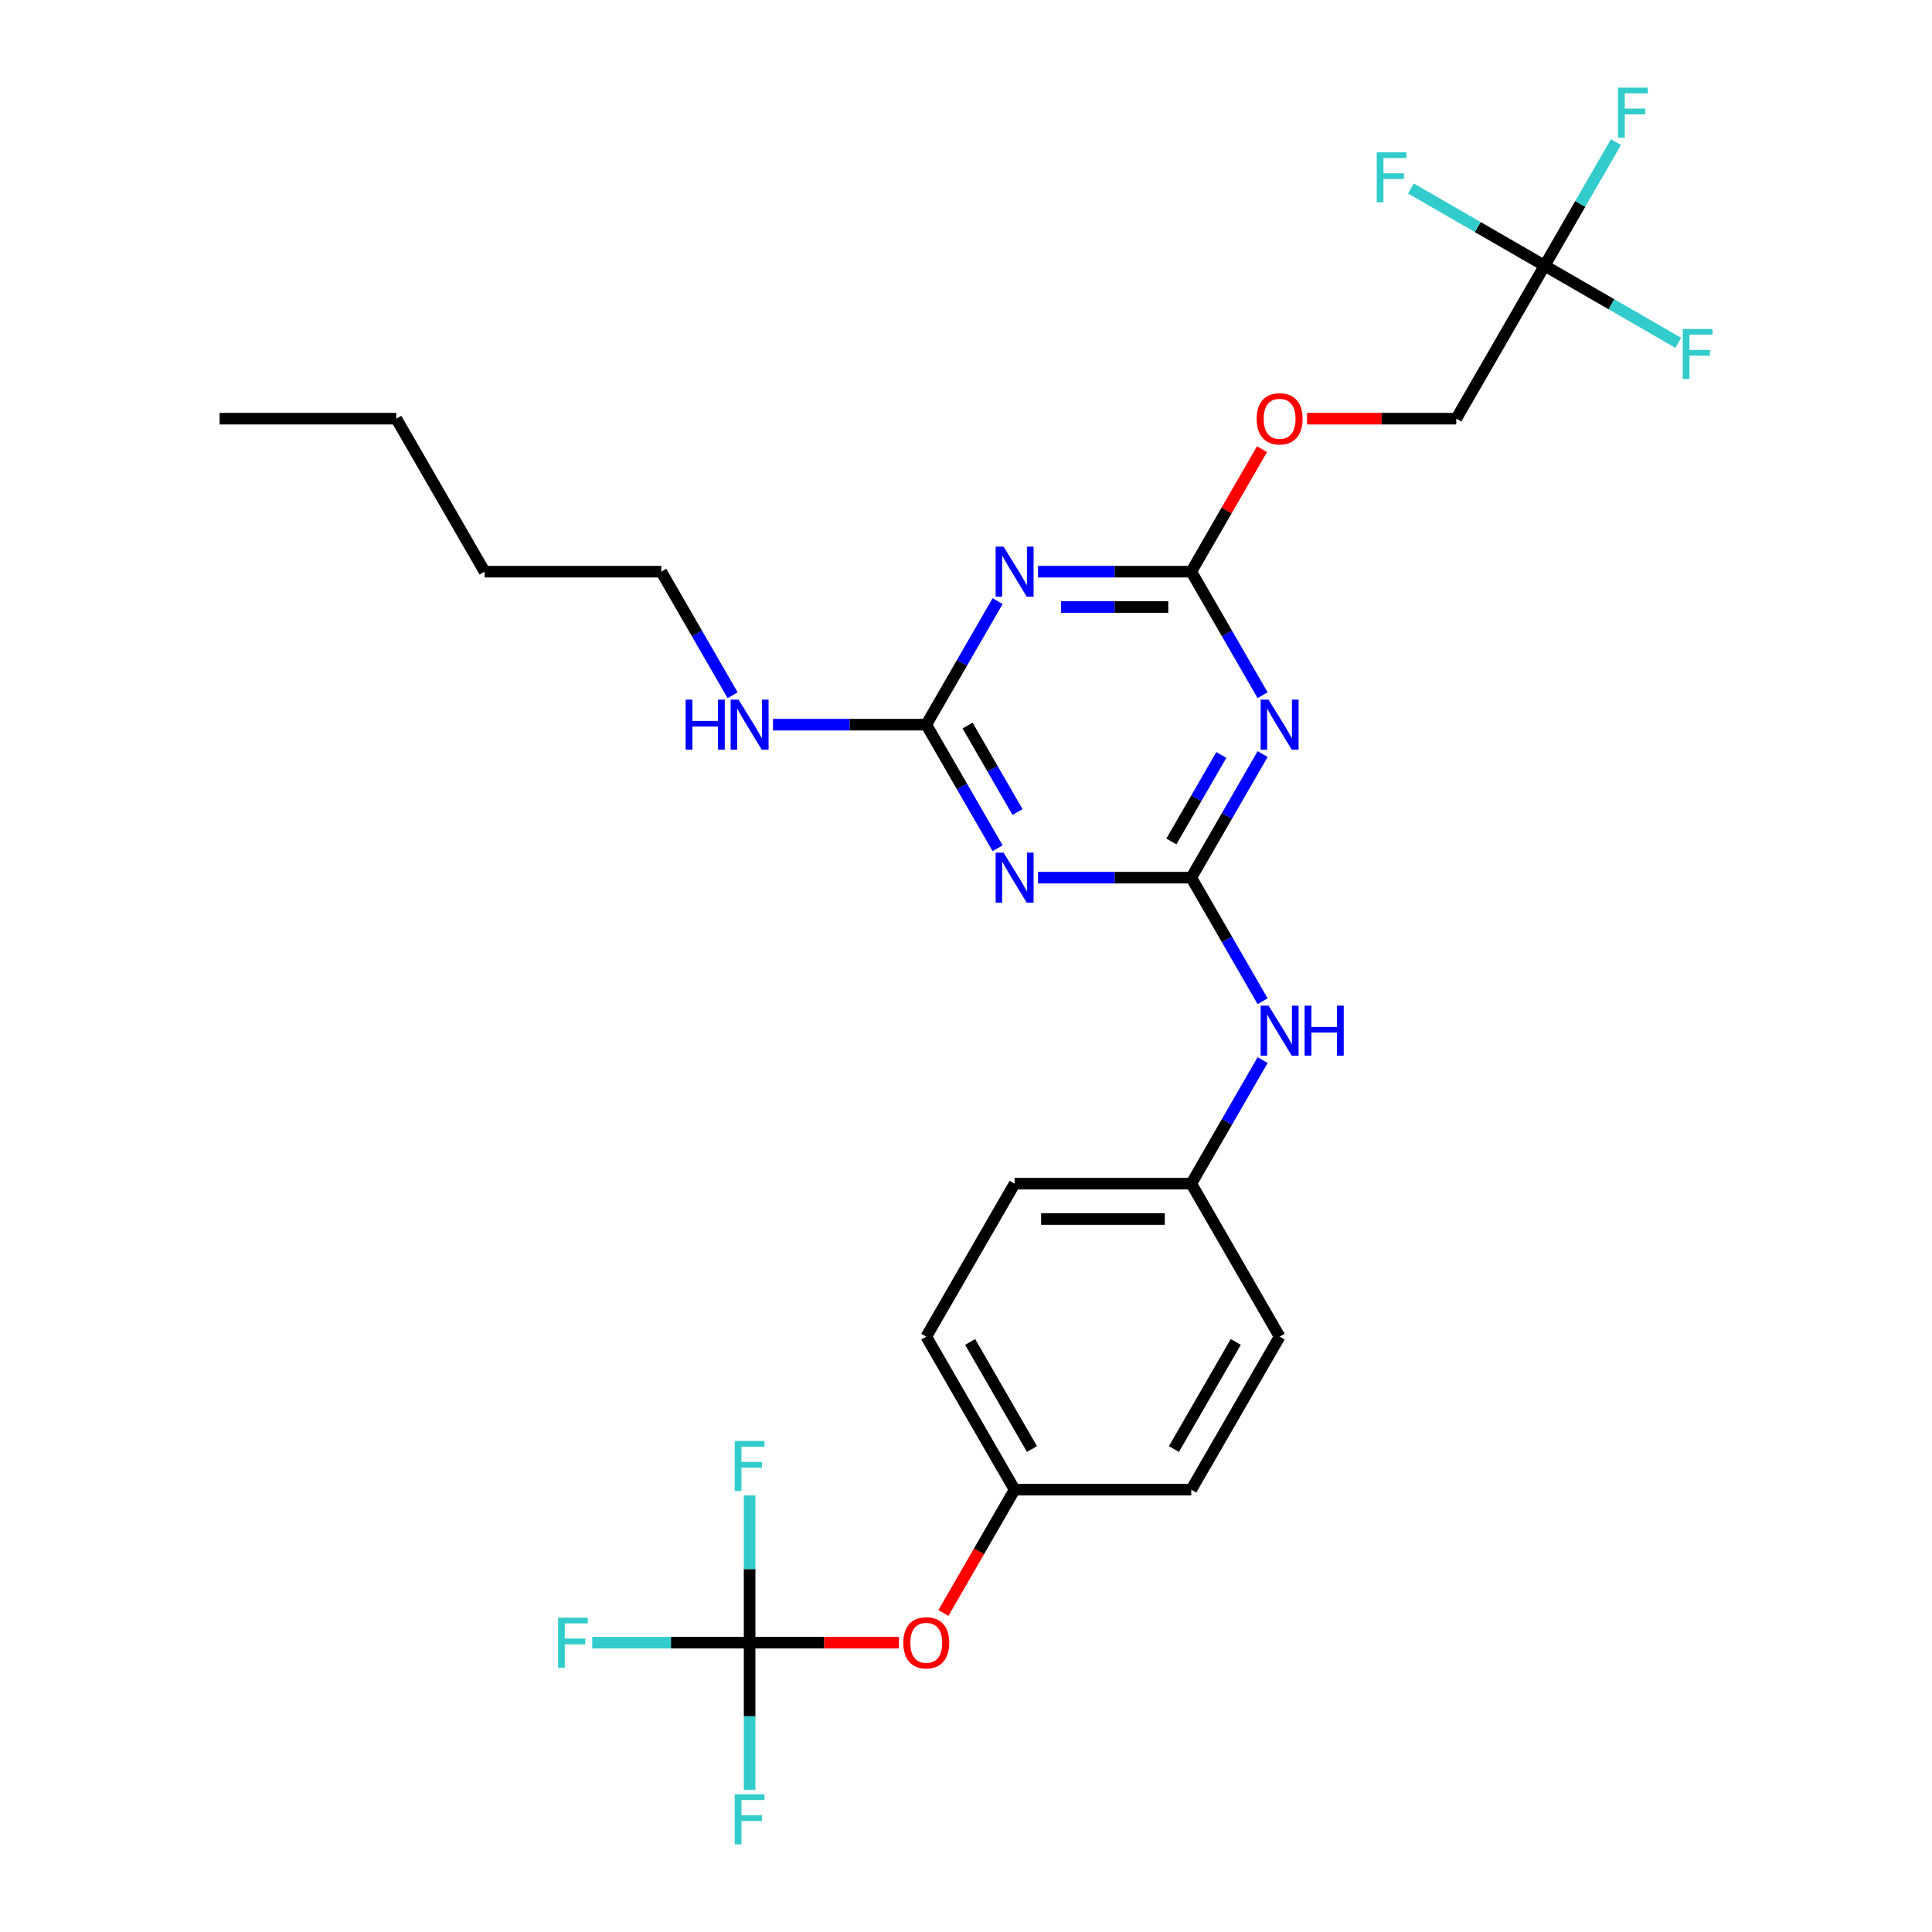 <?xml version='1.0' encoding='iso-8859-1'?>
<svg version='1.1' baseProfile='full'
              xmlns='http://www.w3.org/2000/svg'
                      xmlns:rdkit='http://www.rdkit.org/xml'
                      xmlns:xlink='http://www.w3.org/1999/xlink'
                  xml:space='preserve'
width='1000px' height='1000px' viewBox='0 0 1000 1000'>
<!-- END OF HEADER -->
<rect style='opacity:1.0;fill:#FFFFFF;stroke:none' width='1000' height='1000' x='0' y='0'> </rect>
<path class='bond-0' d='M 616.605,454.278 L 635.068,422.299' style='fill:none;fill-rule:evenodd;stroke:#000000;stroke-width:6px;stroke-linecap:butt;stroke-linejoin:miter;stroke-opacity:1' />
<path class='bond-0' d='M 635.068,422.299 L 653.531,390.321' style='fill:none;fill-rule:evenodd;stroke:#0000FF;stroke-width:6px;stroke-linecap:butt;stroke-linejoin:miter;stroke-opacity:1' />
<path class='bond-0' d='M 606.306,435.54 L 619.23,413.155' style='fill:none;fill-rule:evenodd;stroke:#000000;stroke-width:6px;stroke-linecap:butt;stroke-linejoin:miter;stroke-opacity:1' />
<path class='bond-0' d='M 619.23,413.155 L 632.154,390.77' style='fill:none;fill-rule:evenodd;stroke:#0000FF;stroke-width:6px;stroke-linecap:butt;stroke-linejoin:miter;stroke-opacity:1' />
<path class='bond-1' d='M 616.605,454.278 L 576.937,454.278' style='fill:none;fill-rule:evenodd;stroke:#000000;stroke-width:6px;stroke-linecap:butt;stroke-linejoin:miter;stroke-opacity:1' />
<path class='bond-1' d='M 576.937,454.278 L 537.269,454.278' style='fill:none;fill-rule:evenodd;stroke:#0000FF;stroke-width:6px;stroke-linecap:butt;stroke-linejoin:miter;stroke-opacity:1' />
<path class='bond-7' d='M 616.605,454.278 L 635.068,486.257' style='fill:none;fill-rule:evenodd;stroke:#000000;stroke-width:6px;stroke-linecap:butt;stroke-linejoin:miter;stroke-opacity:1' />
<path class='bond-7' d='M 635.068,486.257 L 653.531,518.236' style='fill:none;fill-rule:evenodd;stroke:#0000FF;stroke-width:6px;stroke-linecap:butt;stroke-linejoin:miter;stroke-opacity:1' />
<path class='bond-3' d='M 653.531,359.852 L 635.068,327.873' style='fill:none;fill-rule:evenodd;stroke:#0000FF;stroke-width:6px;stroke-linecap:butt;stroke-linejoin:miter;stroke-opacity:1' />
<path class='bond-3' d='M 635.068,327.873 L 616.605,295.894' style='fill:none;fill-rule:evenodd;stroke:#000000;stroke-width:6px;stroke-linecap:butt;stroke-linejoin:miter;stroke-opacity:1' />
<path class='bond-4' d='M 516.366,439.044 L 497.903,407.065' style='fill:none;fill-rule:evenodd;stroke:#0000FF;stroke-width:6px;stroke-linecap:butt;stroke-linejoin:miter;stroke-opacity:1' />
<path class='bond-4' d='M 497.903,407.065 L 479.44,375.086' style='fill:none;fill-rule:evenodd;stroke:#000000;stroke-width:6px;stroke-linecap:butt;stroke-linejoin:miter;stroke-opacity:1' />
<path class='bond-4' d='M 526.666,420.306 L 513.742,397.921' style='fill:none;fill-rule:evenodd;stroke:#0000FF;stroke-width:6px;stroke-linecap:butt;stroke-linejoin:miter;stroke-opacity:1' />
<path class='bond-4' d='M 513.742,397.921 L 500.818,375.535' style='fill:none;fill-rule:evenodd;stroke:#000000;stroke-width:6px;stroke-linecap:butt;stroke-linejoin:miter;stroke-opacity:1' />
<path class='bond-2' d='M 516.366,311.128 L 497.903,343.107' style='fill:none;fill-rule:evenodd;stroke:#0000FF;stroke-width:6px;stroke-linecap:butt;stroke-linejoin:miter;stroke-opacity:1' />
<path class='bond-2' d='M 497.903,343.107 L 479.44,375.086' style='fill:none;fill-rule:evenodd;stroke:#000000;stroke-width:6px;stroke-linecap:butt;stroke-linejoin:miter;stroke-opacity:1' />
<path class='bond-28' d='M 537.269,295.894 L 576.937,295.894' style='fill:none;fill-rule:evenodd;stroke:#0000FF;stroke-width:6px;stroke-linecap:butt;stroke-linejoin:miter;stroke-opacity:1' />
<path class='bond-28' d='M 576.937,295.894 L 616.605,295.894' style='fill:none;fill-rule:evenodd;stroke:#000000;stroke-width:6px;stroke-linecap:butt;stroke-linejoin:miter;stroke-opacity:1' />
<path class='bond-28' d='M 549.17,314.183 L 576.937,314.183' style='fill:none;fill-rule:evenodd;stroke:#0000FF;stroke-width:6px;stroke-linecap:butt;stroke-linejoin:miter;stroke-opacity:1' />
<path class='bond-28' d='M 576.937,314.183 L 604.705,314.183' style='fill:none;fill-rule:evenodd;stroke:#000000;stroke-width:6px;stroke-linecap:butt;stroke-linejoin:miter;stroke-opacity:1' />
<path class='bond-9' d='M 616.605,295.894 L 634.91,264.189' style='fill:none;fill-rule:evenodd;stroke:#000000;stroke-width:6px;stroke-linecap:butt;stroke-linejoin:miter;stroke-opacity:1' />
<path class='bond-9' d='M 634.91,264.189 L 653.215,232.485' style='fill:none;fill-rule:evenodd;stroke:#FF0000;stroke-width:6px;stroke-linecap:butt;stroke-linejoin:miter;stroke-opacity:1' />
<path class='bond-10' d='M 479.44,375.086 L 439.772,375.086' style='fill:none;fill-rule:evenodd;stroke:#000000;stroke-width:6px;stroke-linecap:butt;stroke-linejoin:miter;stroke-opacity:1' />
<path class='bond-10' d='M 439.772,375.086 L 400.104,375.086' style='fill:none;fill-rule:evenodd;stroke:#0000FF;stroke-width:6px;stroke-linecap:butt;stroke-linejoin:miter;stroke-opacity:1' />
<path class='bond-5' d='M 387.997,850.239 L 426.632,850.239' style='fill:none;fill-rule:evenodd;stroke:#000000;stroke-width:6px;stroke-linecap:butt;stroke-linejoin:miter;stroke-opacity:1' />
<path class='bond-5' d='M 426.632,850.239 L 465.267,850.239' style='fill:none;fill-rule:evenodd;stroke:#FF0000;stroke-width:6px;stroke-linecap:butt;stroke-linejoin:miter;stroke-opacity:1' />
<path class='bond-12' d='M 387.997,850.239 L 347.268,850.239' style='fill:none;fill-rule:evenodd;stroke:#000000;stroke-width:6px;stroke-linecap:butt;stroke-linejoin:miter;stroke-opacity:1' />
<path class='bond-12' d='M 347.268,850.239 L 306.539,850.239' style='fill:none;fill-rule:evenodd;stroke:#33CCCC;stroke-width:6px;stroke-linecap:butt;stroke-linejoin:miter;stroke-opacity:1' />
<path class='bond-13' d='M 387.997,850.239 L 387.997,888.344' style='fill:none;fill-rule:evenodd;stroke:#000000;stroke-width:6px;stroke-linecap:butt;stroke-linejoin:miter;stroke-opacity:1' />
<path class='bond-13' d='M 387.997,888.344 L 387.997,926.448' style='fill:none;fill-rule:evenodd;stroke:#33CCCC;stroke-width:6px;stroke-linecap:butt;stroke-linejoin:miter;stroke-opacity:1' />
<path class='bond-14' d='M 387.997,850.239 L 387.997,812.135' style='fill:none;fill-rule:evenodd;stroke:#000000;stroke-width:6px;stroke-linecap:butt;stroke-linejoin:miter;stroke-opacity:1' />
<path class='bond-14' d='M 387.997,812.135 L 387.997,774.031' style='fill:none;fill-rule:evenodd;stroke:#33CCCC;stroke-width:6px;stroke-linecap:butt;stroke-linejoin:miter;stroke-opacity:1' />
<path class='bond-6' d='M 799.492,137.509 L 753.77,216.702' style='fill:none;fill-rule:evenodd;stroke:#000000;stroke-width:6px;stroke-linecap:butt;stroke-linejoin:miter;stroke-opacity:1' />
<path class='bond-15' d='M 799.492,137.509 L 817.955,105.531' style='fill:none;fill-rule:evenodd;stroke:#000000;stroke-width:6px;stroke-linecap:butt;stroke-linejoin:miter;stroke-opacity:1' />
<path class='bond-15' d='M 817.955,105.531 L 836.418,73.552' style='fill:none;fill-rule:evenodd;stroke:#33CCCC;stroke-width:6px;stroke-linecap:butt;stroke-linejoin:miter;stroke-opacity:1' />
<path class='bond-16' d='M 799.492,137.509 L 834.095,157.488' style='fill:none;fill-rule:evenodd;stroke:#000000;stroke-width:6px;stroke-linecap:butt;stroke-linejoin:miter;stroke-opacity:1' />
<path class='bond-16' d='M 834.095,157.488 L 868.699,177.466' style='fill:none;fill-rule:evenodd;stroke:#33CCCC;stroke-width:6px;stroke-linecap:butt;stroke-linejoin:miter;stroke-opacity:1' />
<path class='bond-17' d='M 799.492,137.509 L 764.889,117.531' style='fill:none;fill-rule:evenodd;stroke:#000000;stroke-width:6px;stroke-linecap:butt;stroke-linejoin:miter;stroke-opacity:1' />
<path class='bond-17' d='M 764.889,117.531 L 730.285,97.553' style='fill:none;fill-rule:evenodd;stroke:#33CCCC;stroke-width:6px;stroke-linecap:butt;stroke-linejoin:miter;stroke-opacity:1' />
<path class='bond-18' d='M 653.531,548.705 L 635.068,580.684' style='fill:none;fill-rule:evenodd;stroke:#0000FF;stroke-width:6px;stroke-linecap:butt;stroke-linejoin:miter;stroke-opacity:1' />
<path class='bond-18' d='M 635.068,580.684 L 616.605,612.663' style='fill:none;fill-rule:evenodd;stroke:#000000;stroke-width:6px;stroke-linecap:butt;stroke-linejoin:miter;stroke-opacity:1' />
<path class='bond-8' d='M 488.321,834.859 L 506.741,802.953' style='fill:none;fill-rule:evenodd;stroke:#FF0000;stroke-width:6px;stroke-linecap:butt;stroke-linejoin:miter;stroke-opacity:1' />
<path class='bond-8' d='M 506.741,802.953 L 525.162,771.047' style='fill:none;fill-rule:evenodd;stroke:#000000;stroke-width:6px;stroke-linecap:butt;stroke-linejoin:miter;stroke-opacity:1' />
<path class='bond-11' d='M 676.501,216.702 L 715.136,216.702' style='fill:none;fill-rule:evenodd;stroke:#FF0000;stroke-width:6px;stroke-linecap:butt;stroke-linejoin:miter;stroke-opacity:1' />
<path class='bond-11' d='M 715.136,216.702 L 753.77,216.702' style='fill:none;fill-rule:evenodd;stroke:#000000;stroke-width:6px;stroke-linecap:butt;stroke-linejoin:miter;stroke-opacity:1' />
<path class='bond-24' d='M 379.202,359.852 L 360.738,327.873' style='fill:none;fill-rule:evenodd;stroke:#0000FF;stroke-width:6px;stroke-linecap:butt;stroke-linejoin:miter;stroke-opacity:1' />
<path class='bond-24' d='M 360.738,327.873 L 342.275,295.894' style='fill:none;fill-rule:evenodd;stroke:#000000;stroke-width:6px;stroke-linecap:butt;stroke-linejoin:miter;stroke-opacity:1' />
<path class='bond-20' d='M 616.605,612.663 L 662.327,691.855' style='fill:none;fill-rule:evenodd;stroke:#000000;stroke-width:6px;stroke-linecap:butt;stroke-linejoin:miter;stroke-opacity:1' />
<path class='bond-21' d='M 616.605,612.663 L 525.162,612.663' style='fill:none;fill-rule:evenodd;stroke:#000000;stroke-width:6px;stroke-linecap:butt;stroke-linejoin:miter;stroke-opacity:1' />
<path class='bond-21' d='M 602.889,630.951 L 538.879,630.951' style='fill:none;fill-rule:evenodd;stroke:#000000;stroke-width:6px;stroke-linecap:butt;stroke-linejoin:miter;stroke-opacity:1' />
<path class='bond-19' d='M 525.162,771.047 L 479.44,691.855' style='fill:none;fill-rule:evenodd;stroke:#000000;stroke-width:6px;stroke-linecap:butt;stroke-linejoin:miter;stroke-opacity:1' />
<path class='bond-19' d='M 534.142,750.024 L 502.137,694.59' style='fill:none;fill-rule:evenodd;stroke:#000000;stroke-width:6px;stroke-linecap:butt;stroke-linejoin:miter;stroke-opacity:1' />
<path class='bond-29' d='M 525.162,771.047 L 616.605,771.047' style='fill:none;fill-rule:evenodd;stroke:#000000;stroke-width:6px;stroke-linecap:butt;stroke-linejoin:miter;stroke-opacity:1' />
<path class='bond-23' d='M 662.327,691.855 L 616.605,771.047' style='fill:none;fill-rule:evenodd;stroke:#000000;stroke-width:6px;stroke-linecap:butt;stroke-linejoin:miter;stroke-opacity:1' />
<path class='bond-23' d='M 639.63,694.59 L 607.625,750.024' style='fill:none;fill-rule:evenodd;stroke:#000000;stroke-width:6px;stroke-linecap:butt;stroke-linejoin:miter;stroke-opacity:1' />
<path class='bond-22' d='M 525.162,612.663 L 479.44,691.855' style='fill:none;fill-rule:evenodd;stroke:#000000;stroke-width:6px;stroke-linecap:butt;stroke-linejoin:miter;stroke-opacity:1' />
<path class='bond-25' d='M 342.275,295.894 L 250.832,295.894' style='fill:none;fill-rule:evenodd;stroke:#000000;stroke-width:6px;stroke-linecap:butt;stroke-linejoin:miter;stroke-opacity:1' />
<path class='bond-26' d='M 250.832,295.894 L 205.111,216.702' style='fill:none;fill-rule:evenodd;stroke:#000000;stroke-width:6px;stroke-linecap:butt;stroke-linejoin:miter;stroke-opacity:1' />
<path class='bond-27' d='M 205.111,216.702 L 113.667,216.702' style='fill:none;fill-rule:evenodd;stroke:#000000;stroke-width:6px;stroke-linecap:butt;stroke-linejoin:miter;stroke-opacity:1' />
<path  class='atom-1' d='M 656.603 362.138
L 665.089 375.854
Q 665.93 377.208, 667.283 379.658
Q 668.637 382.109, 668.71 382.255
L 668.71 362.138
L 672.148 362.138
L 672.148 388.034
L 668.6 388.034
L 659.492 373.038
Q 658.432 371.282, 657.298 369.27
Q 656.2 367.259, 655.871 366.637
L 655.871 388.034
L 652.506 388.034
L 652.506 362.138
L 656.603 362.138
' fill='#0000FF'/>
<path  class='atom-2' d='M 519.438 441.33
L 527.924 455.046
Q 528.765 456.4, 530.118 458.851
Q 531.472 461.301, 531.545 461.448
L 531.545 441.33
L 534.983 441.33
L 534.983 467.227
L 531.435 467.227
L 522.327 452.23
Q 521.267 450.474, 520.133 448.463
Q 519.035 446.451, 518.706 445.829
L 518.706 467.227
L 515.341 467.227
L 515.341 441.33
L 519.438 441.33
' fill='#0000FF'/>
<path  class='atom-3' d='M 519.438 282.946
L 527.924 296.662
Q 528.765 298.015, 530.118 300.466
Q 531.472 302.917, 531.545 303.063
L 531.545 282.946
L 534.983 282.946
L 534.983 308.842
L 531.435 308.842
L 522.327 293.846
Q 521.267 292.09, 520.133 290.078
Q 519.035 288.066, 518.706 287.445
L 518.706 308.842
L 515.341 308.842
L 515.341 282.946
L 519.438 282.946
' fill='#0000FF'/>
<path  class='atom-8' d='M 656.603 520.522
L 665.089 534.239
Q 665.93 535.592, 667.283 538.043
Q 668.637 540.493, 668.71 540.64
L 668.71 520.522
L 672.148 520.522
L 672.148 546.419
L 668.6 546.419
L 659.492 531.422
Q 658.432 529.667, 657.298 527.655
Q 656.2 525.643, 655.871 525.021
L 655.871 546.419
L 652.506 546.419
L 652.506 520.522
L 656.603 520.522
' fill='#0000FF'/>
<path  class='atom-8' d='M 675.257 520.522
L 678.769 520.522
L 678.769 531.532
L 692.01 531.532
L 692.01 520.522
L 695.521 520.522
L 695.521 546.419
L 692.01 546.419
L 692.01 534.458
L 678.769 534.458
L 678.769 546.419
L 675.257 546.419
L 675.257 520.522
' fill='#0000FF'/>
<path  class='atom-9' d='M 467.553 850.313
Q 467.553 844.094, 470.625 840.62
Q 473.698 837.145, 479.44 837.145
Q 485.183 837.145, 488.256 840.62
Q 491.328 844.094, 491.328 850.313
Q 491.328 856.604, 488.219 860.188
Q 485.11 863.736, 479.44 863.736
Q 473.734 863.736, 470.625 860.188
Q 467.553 856.64, 467.553 850.313
M 479.44 860.81
Q 483.391 860.81, 485.512 858.177
Q 487.67 855.507, 487.67 850.313
Q 487.67 845.228, 485.512 842.668
Q 483.391 840.071, 479.44 840.071
Q 475.49 840.071, 473.332 842.631
Q 471.211 845.192, 471.211 850.313
Q 471.211 855.543, 473.332 858.177
Q 475.49 860.81, 479.44 860.81
' fill='#FF0000'/>
<path  class='atom-10' d='M 650.439 216.775
Q 650.439 210.557, 653.512 207.082
Q 656.584 203.607, 662.327 203.607
Q 668.07 203.607, 671.142 207.082
Q 674.215 210.557, 674.215 216.775
Q 674.215 223.066, 671.106 226.651
Q 667.997 230.199, 662.327 230.199
Q 656.621 230.199, 653.512 226.651
Q 650.439 223.103, 650.439 216.775
M 662.327 227.273
Q 666.277 227.273, 668.399 224.639
Q 670.557 221.969, 670.557 216.775
Q 670.557 211.691, 668.399 209.13
Q 666.277 206.533, 662.327 206.533
Q 658.377 206.533, 656.219 209.094
Q 654.097 211.654, 654.097 216.775
Q 654.097 222.005, 656.219 224.639
Q 658.377 227.273, 662.327 227.273
' fill='#FF0000'/>
<path  class='atom-11' d='M 354.876 362.138
L 358.388 362.138
L 358.388 373.148
L 371.629 373.148
L 371.629 362.138
L 375.14 362.138
L 375.14 388.034
L 371.629 388.034
L 371.629 376.074
L 358.388 376.074
L 358.388 388.034
L 354.876 388.034
L 354.876 362.138
' fill='#0000FF'/>
<path  class='atom-11' d='M 382.273 362.138
L 390.759 375.854
Q 391.6 377.208, 392.953 379.658
Q 394.307 382.109, 394.38 382.255
L 394.38 362.138
L 397.818 362.138
L 397.818 388.034
L 394.27 388.034
L 385.162 373.038
Q 384.102 371.282, 382.968 369.27
Q 381.87 367.259, 381.541 366.637
L 381.541 388.034
L 378.176 388.034
L 378.176 362.138
L 382.273 362.138
' fill='#0000FF'/>
<path  class='atom-13' d='M 288.854 837.291
L 304.253 837.291
L 304.253 840.254
L 292.329 840.254
L 292.329 848.118
L 302.937 848.118
L 302.937 851.117
L 292.329 851.117
L 292.329 863.188
L 288.854 863.188
L 288.854 837.291
' fill='#33CCCC'/>
<path  class='atom-14' d='M 380.298 928.734
L 395.697 928.734
L 395.697 931.697
L 383.772 931.697
L 383.772 939.561
L 394.38 939.561
L 394.38 942.561
L 383.772 942.561
L 383.772 954.631
L 380.298 954.631
L 380.298 928.734
' fill='#33CCCC'/>
<path  class='atom-15' d='M 380.298 745.848
L 395.697 745.848
L 395.697 748.811
L 383.772 748.811
L 383.772 756.675
L 394.38 756.675
L 394.38 759.674
L 383.772 759.674
L 383.772 771.745
L 380.298 771.745
L 380.298 745.848
' fill='#33CCCC'/>
<path  class='atom-16' d='M 837.514 45.369
L 852.913 45.369
L 852.913 48.332
L 840.989 48.332
L 840.989 56.196
L 851.596 56.196
L 851.596 59.195
L 840.989 59.195
L 840.989 71.266
L 837.514 71.266
L 837.514 45.369
' fill='#33CCCC'/>
<path  class='atom-17' d='M 870.985 170.283
L 886.384 170.283
L 886.384 173.246
L 874.46 173.246
L 874.46 181.11
L 885.067 181.11
L 885.067 184.109
L 874.46 184.109
L 874.46 196.179
L 870.985 196.179
L 870.985 170.283
' fill='#33CCCC'/>
<path  class='atom-18' d='M 712.6 78.839
L 727.999 78.839
L 727.999 81.802
L 716.075 81.802
L 716.075 89.666
L 726.682 89.666
L 726.682 92.666
L 716.075 92.666
L 716.075 104.736
L 712.6 104.736
L 712.6 78.839
' fill='#33CCCC'/>
</svg>
